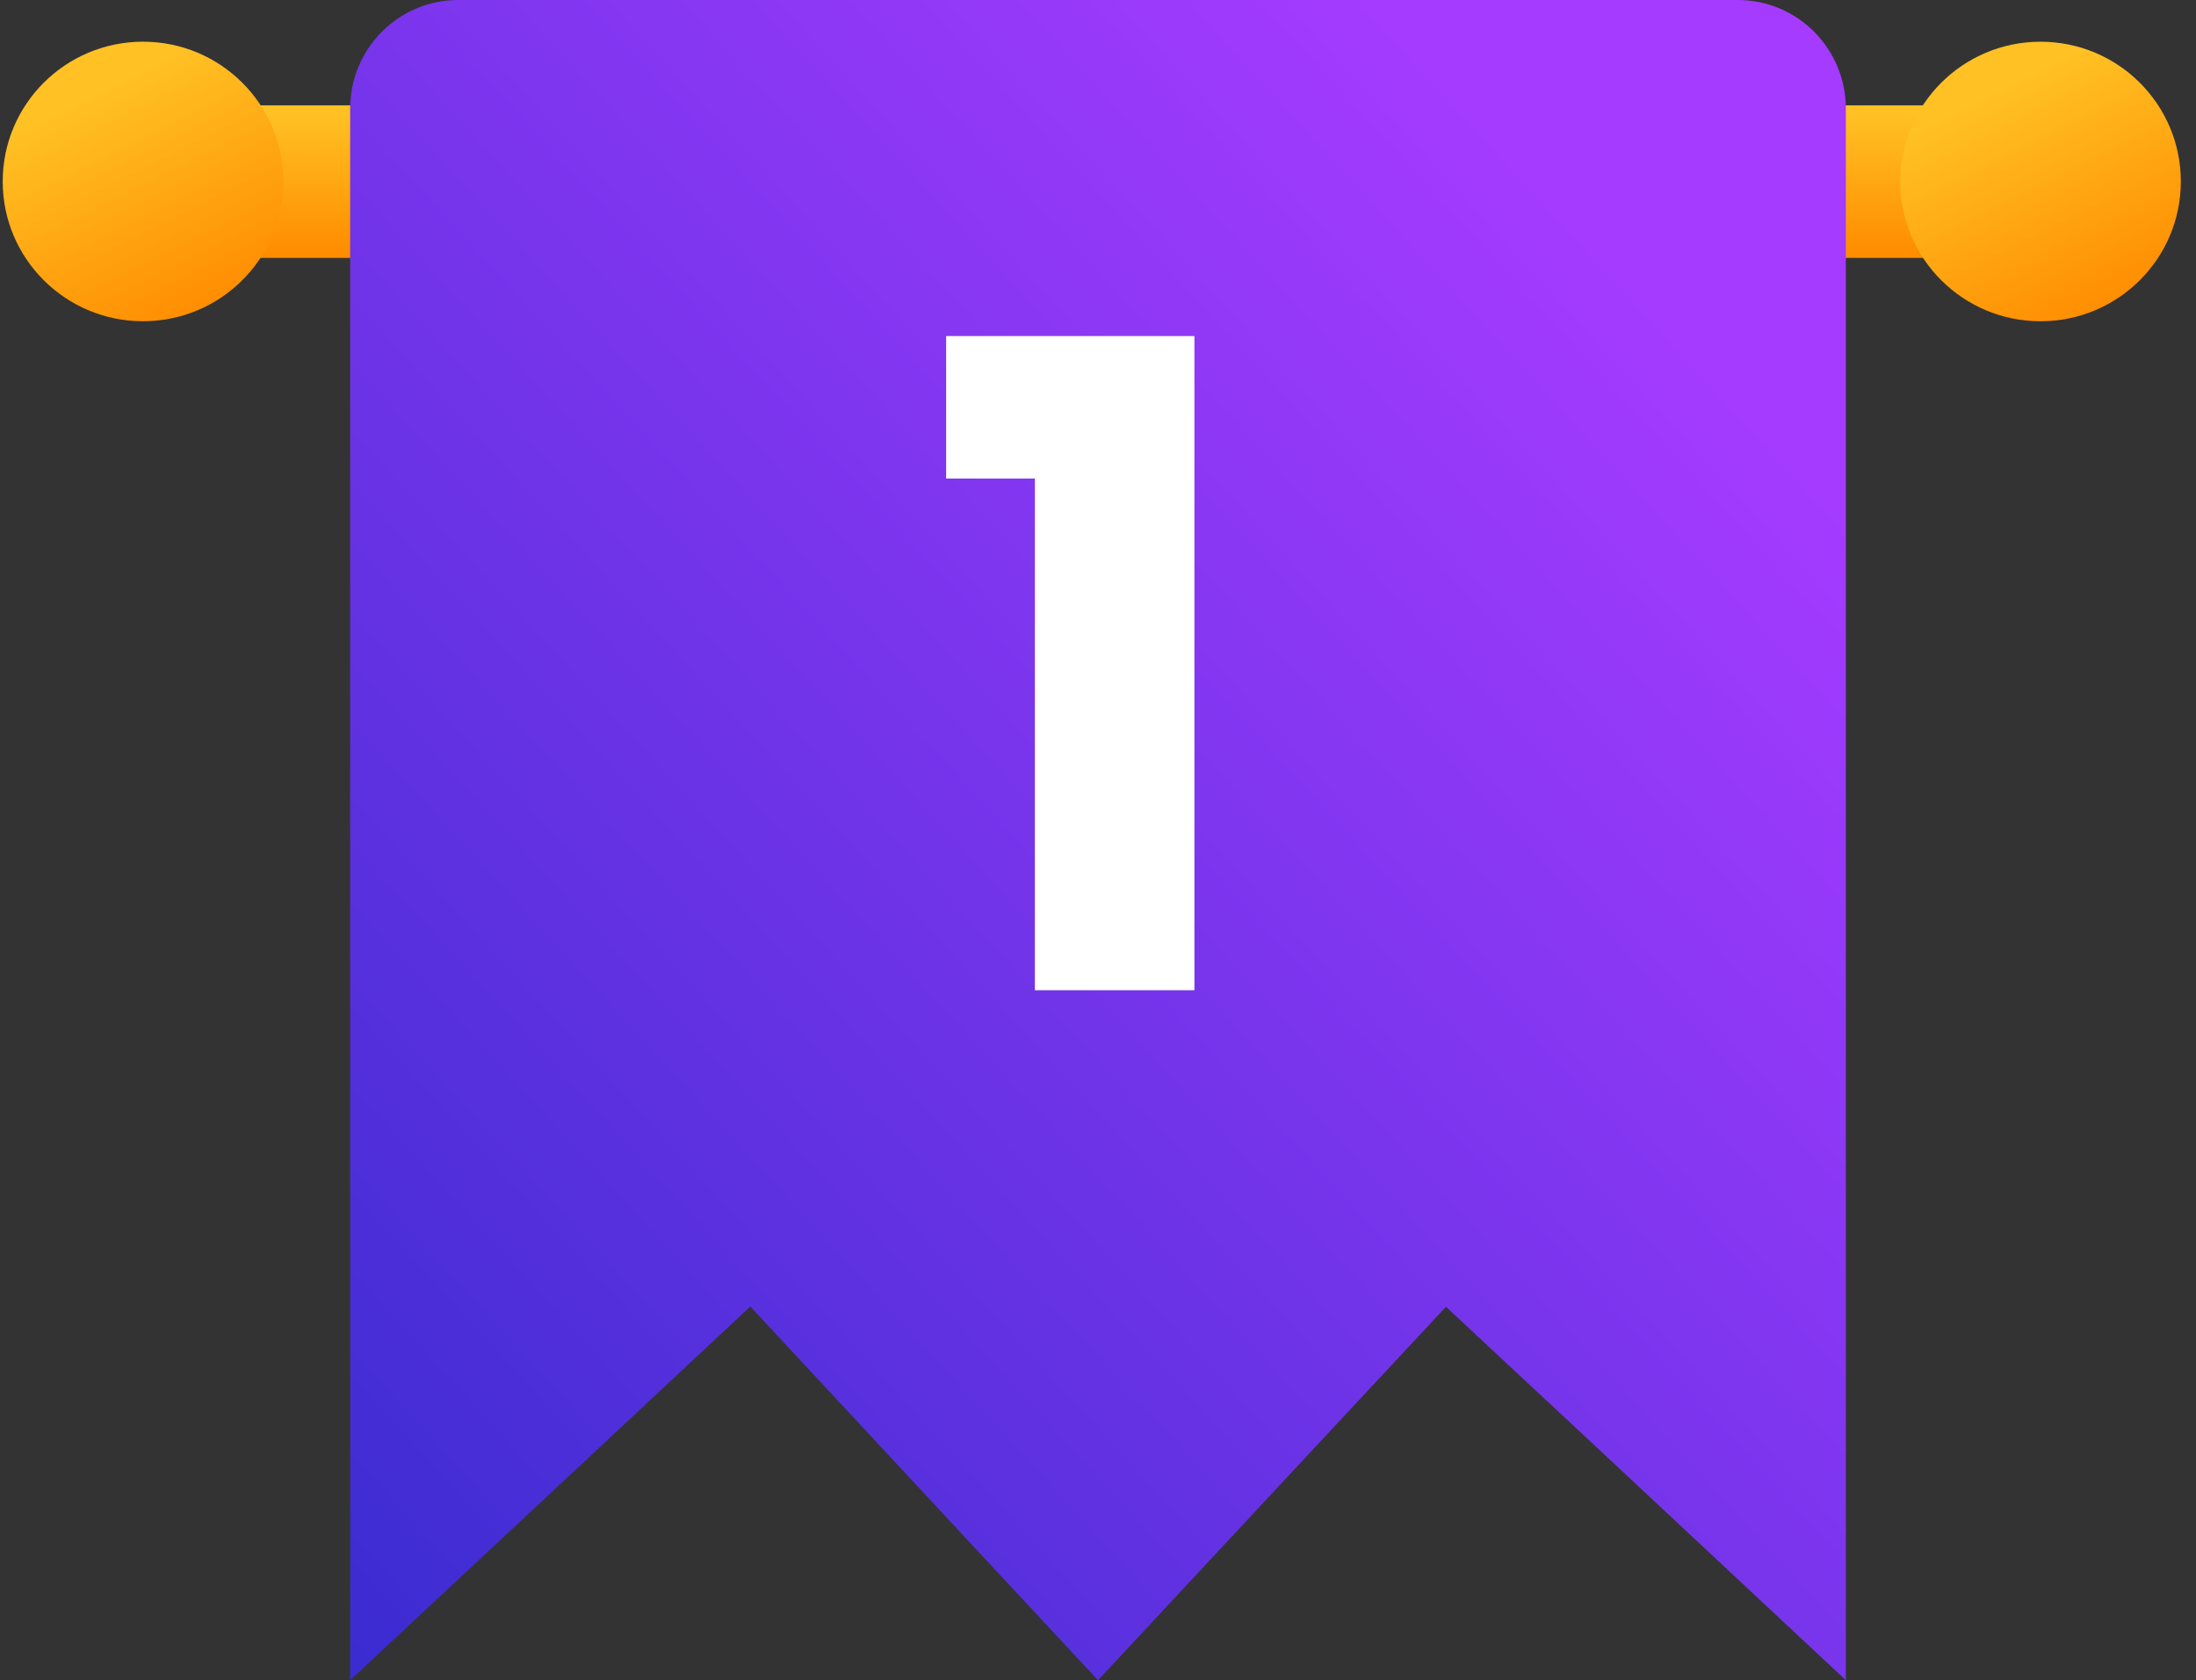 <?xml version="1.0" encoding="UTF-8"?>
<svg xmlns="http://www.w3.org/2000/svg" width="98" height="75" viewBox="0 0 98 75" fill="none">
  <rect x="0" y="0" width="98" height="75" fill="#333333" stroke="none"/>
  <path d="M92.182 4.702H6.382V11.512H92.182V4.702Z" fill="url(#paint0_linear_1374_7978)"></path>
  <path d="M6.382 14.339C9.84 14.339 12.643 11.546 12.643 8.1C12.643 4.655 9.84 1.861 6.382 1.861C2.924 1.861 0.121 4.655 0.121 8.1C0.121 11.546 2.924 14.339 6.382 14.339Z" fill="url(#paint1_linear_1374_7978)"></path>
  <path d="M91.062 14.34C94.52 14.34 97.323 11.547 97.323 8.101C97.323 4.655 94.52 1.862 91.062 1.862C87.604 1.862 84.801 4.655 84.801 8.101C84.801 11.547 87.604 14.34 91.062 14.34Z" fill="url(#paint2_linear_1374_7978)"></path>
  <path d="M15.626 75V4.85C15.626 2.171 17.784 0 20.448 0H77.552C80.216 0 82.374 2.171 82.374 4.85V75L72.212 65.499L64.528 58.331L58.83 64.445L49 75L39.17 64.433L33.484 58.318L25.801 65.499L15.626 75Z" fill="url(#paint3_linear_1374_7978)"></path>
  <path d="M42.223 21.36V15H53.303V44.2H46.183V21.36H42.223Z" fill="white"></path>
  <defs>
    <linearGradient id="paint0_linear_1374_7978" x1="49.281" y1="5.058" x2="49.281" y2="11.387" gradientUnits="userSpaceOnUse">
      <stop stop-color="#FFC124"></stop>
      <stop offset="1" stop-color="#FF8C00"></stop>
    </linearGradient>
    <linearGradient id="paint1_linear_1374_7978" x1="4.344" y1="4.071" x2="9.386" y2="14.12" gradientUnits="userSpaceOnUse">
      <stop stop-color="#FFC124"></stop>
      <stop offset="1" stop-color="#FF8C00"></stop>
    </linearGradient>
    <linearGradient id="paint2_linear_1374_7978" x1="89.025" y1="4.072" x2="94.066" y2="14.121" gradientUnits="userSpaceOnUse">
      <stop stop-color="#FFC124"></stop>
      <stop offset="1" stop-color="#FF8C00"></stop>
    </linearGradient>
    <linearGradient id="paint3_linear_1374_7978" x1="74.756" y1="14.996" x2="13.393" y2="71.23" gradientUnits="userSpaceOnUse">
      <stop stop-color="#A43BFF"></stop>
      <stop offset="1" stop-color="#3B2CD1"></stop>
    </linearGradient>
  </defs>
</svg>
